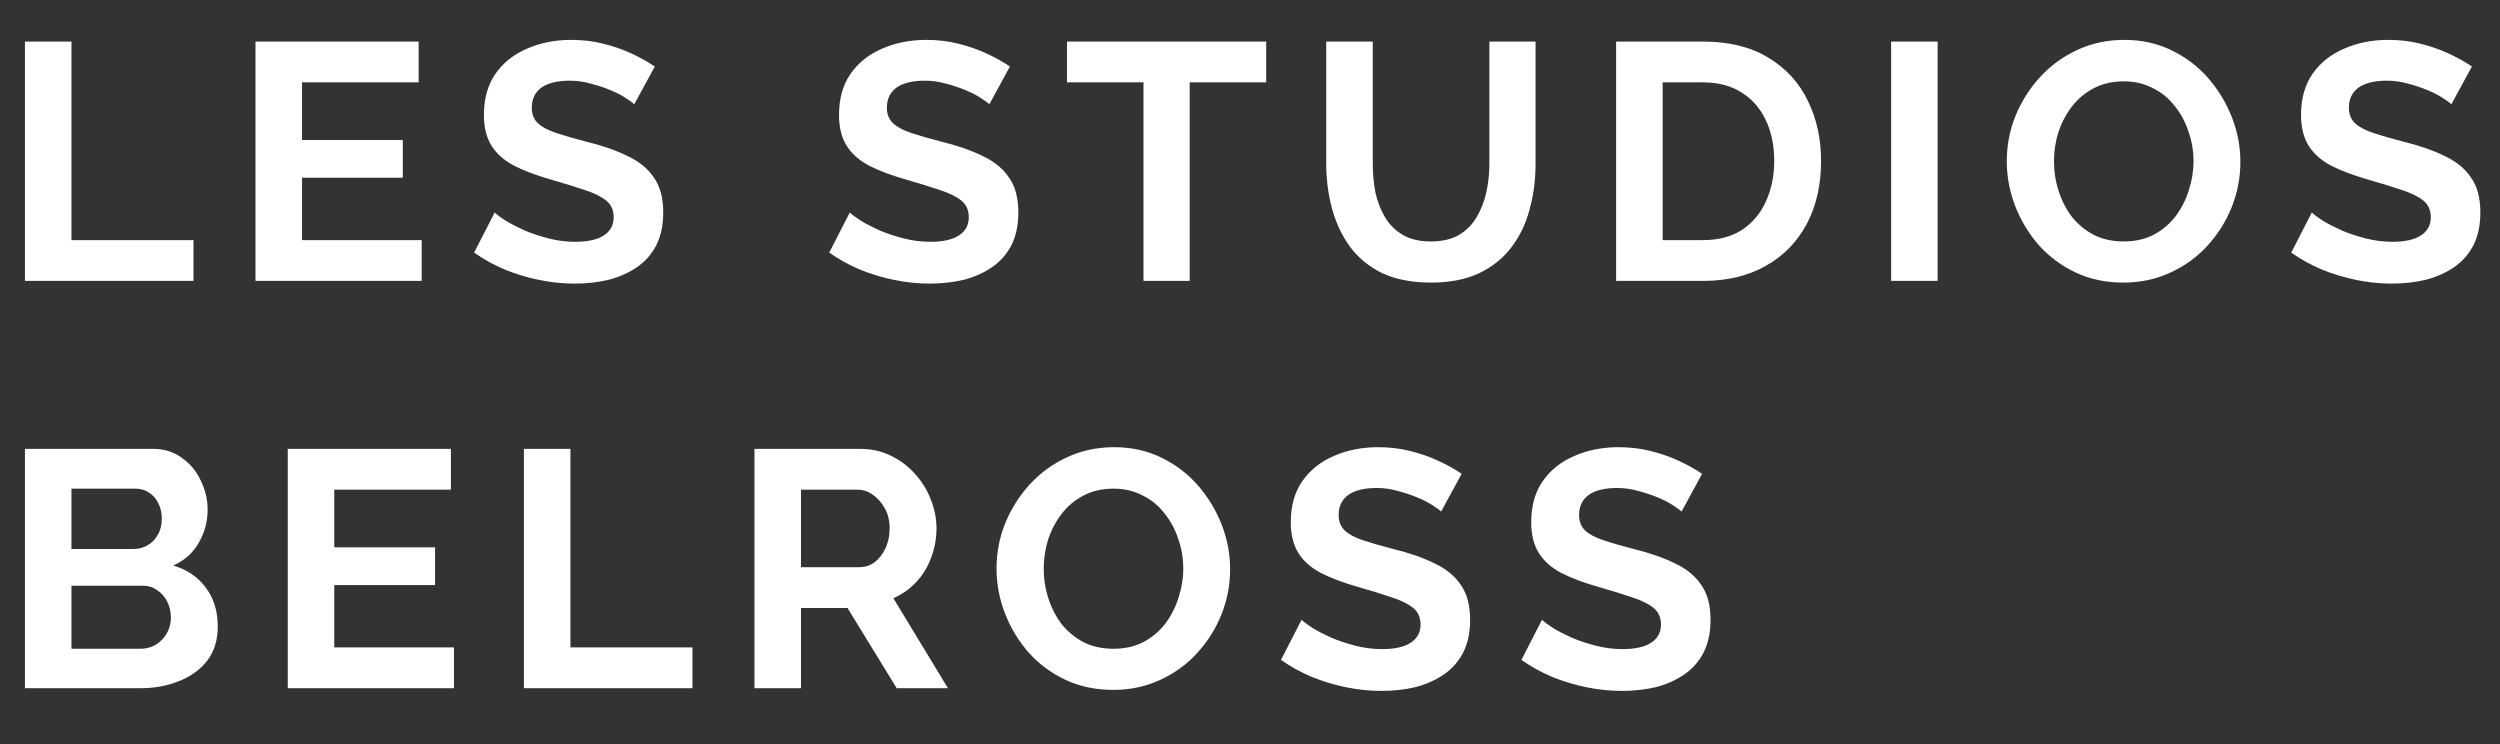 <?xml version="1.0" encoding="UTF-8"?> <svg xmlns="http://www.w3.org/2000/svg" width="178" height="53" viewBox="0 0 178 53" fill="none"><rect x="0" y="0" width="178" height="53" fill="#333333" stroke="none"/><path d="M15.504 44.608C15.504 45.568 15.256 46.376 14.76 47.032C14.264 47.672 13.592 48.16 12.744 48.496C11.912 48.832 11 49 10.008 49H1.776V31.96H10.896C11.696 31.96 12.384 32.176 12.96 32.608C13.552 33.024 14 33.568 14.304 34.24C14.624 34.896 14.784 35.584 14.784 36.304C14.784 37.12 14.576 37.896 14.16 38.632C13.744 39.368 13.136 39.912 12.336 40.264C13.312 40.552 14.08 41.072 14.64 41.824C15.216 42.576 15.504 43.504 15.504 44.608ZM12.168 43.984C12.168 43.552 12.08 43.168 11.904 42.832C11.728 42.48 11.488 42.208 11.184 42.016C10.896 41.808 10.56 41.704 10.176 41.704H5.088V46.192H10.008C10.408 46.192 10.768 46.096 11.088 45.904C11.424 45.696 11.688 45.424 11.88 45.088C12.072 44.752 12.168 44.384 12.168 43.984ZM5.088 34.792V39.088H9.504C9.872 39.088 10.208 39 10.512 38.824C10.816 38.648 11.056 38.4 11.232 38.08C11.424 37.76 11.52 37.376 11.52 36.928C11.52 36.496 11.432 36.12 11.256 35.8C11.096 35.48 10.872 35.232 10.584 35.056C10.312 34.88 10 34.792 9.648 34.792H5.088ZM32.321 46.096V49H20.488V31.96H32.105V34.864H23.8V38.968H30.977V41.656H23.8V46.096H32.321ZM37.303 49V31.96H40.615V46.096H49.303V49H37.303ZM53.718 49V31.96H61.254C62.038 31.96 62.758 32.12 63.414 32.44C64.086 32.76 64.662 33.192 65.142 33.736C65.638 34.28 66.014 34.888 66.27 35.56C66.542 36.232 66.678 36.92 66.678 37.624C66.678 38.344 66.55 39.04 66.294 39.712C66.054 40.368 65.702 40.944 65.238 41.44C64.774 41.936 64.23 42.32 63.606 42.592L67.494 49H63.846L60.342 43.288H57.03V49H53.718ZM57.03 40.384H61.182C61.598 40.384 61.966 40.264 62.286 40.024C62.606 39.768 62.862 39.432 63.054 39.016C63.246 38.6 63.342 38.136 63.342 37.624C63.342 37.08 63.23 36.608 63.006 36.208C62.782 35.792 62.494 35.464 62.142 35.224C61.806 34.984 61.438 34.864 61.038 34.864H57.03V40.384ZM79.257 49.12C78.009 49.12 76.873 48.88 75.849 48.4C74.841 47.92 73.969 47.272 73.233 46.456C72.513 45.624 71.953 44.696 71.553 43.672C71.153 42.632 70.953 41.568 70.953 40.48C70.953 39.344 71.161 38.264 71.577 37.24C72.009 36.2 72.593 35.28 73.329 34.48C74.081 33.664 74.961 33.024 75.969 32.56C76.993 32.08 78.113 31.84 79.329 31.84C80.561 31.84 81.681 32.088 82.689 32.584C83.713 33.08 84.585 33.744 85.305 34.576C86.025 35.408 86.585 36.336 86.985 37.36C87.385 38.384 87.585 39.44 87.585 40.528C87.585 41.648 87.377 42.728 86.961 43.768C86.545 44.792 85.961 45.712 85.209 46.528C84.473 47.328 83.593 47.96 82.569 48.424C81.561 48.888 80.457 49.12 79.257 49.12ZM74.313 40.48C74.313 41.216 74.425 41.928 74.649 42.616C74.873 43.304 75.193 43.92 75.609 44.464C76.041 44.992 76.561 45.416 77.169 45.736C77.793 46.04 78.497 46.192 79.281 46.192C80.081 46.192 80.793 46.032 81.417 45.712C82.041 45.376 82.561 44.936 82.977 44.392C83.393 43.832 83.705 43.216 83.913 42.544C84.137 41.856 84.249 41.168 84.249 40.48C84.249 39.744 84.129 39.04 83.889 38.368C83.665 37.68 83.337 37.072 82.905 36.544C82.489 36 81.969 35.576 81.345 35.272C80.737 34.952 80.049 34.792 79.281 34.792C78.465 34.792 77.745 34.96 77.121 35.296C76.513 35.616 76.001 36.048 75.585 36.592C75.169 37.136 74.849 37.744 74.625 38.416C74.417 39.088 74.313 39.776 74.313 40.48ZM102.608 36.424C102.496 36.312 102.288 36.16 101.984 35.968C101.696 35.776 101.336 35.592 100.904 35.416C100.488 35.24 100.032 35.088 99.536 34.96C99.04 34.816 98.536 34.744 98.024 34.744C97.128 34.744 96.448 34.912 95.984 35.248C95.536 35.584 95.312 36.056 95.312 36.664C95.312 37.128 95.456 37.496 95.744 37.768C96.032 38.04 96.464 38.272 97.04 38.464C97.616 38.656 98.336 38.864 99.2 39.088C100.32 39.36 101.288 39.696 102.104 40.096C102.936 40.48 103.568 40.992 104 41.632C104.448 42.256 104.672 43.088 104.672 44.128C104.672 45.04 104.504 45.824 104.168 46.48C103.832 47.12 103.368 47.64 102.776 48.04C102.184 48.44 101.512 48.736 100.76 48.928C100.008 49.104 99.208 49.192 98.36 49.192C97.512 49.192 96.664 49.104 95.816 48.928C94.968 48.752 94.152 48.504 93.368 48.184C92.584 47.848 91.864 47.448 91.208 46.984L92.672 44.128C92.816 44.272 93.072 44.464 93.44 44.704C93.808 44.928 94.256 45.16 94.784 45.4C95.312 45.624 95.888 45.816 96.512 45.976C97.136 46.136 97.768 46.216 98.408 46.216C99.304 46.216 99.984 46.064 100.448 45.76C100.912 45.456 101.144 45.024 101.144 44.464C101.144 43.952 100.96 43.552 100.592 43.264C100.224 42.976 99.712 42.728 99.056 42.52C98.4 42.296 97.624 42.056 96.728 41.8C95.656 41.496 94.76 41.16 94.04 40.792C93.32 40.408 92.784 39.928 92.432 39.352C92.08 38.776 91.904 38.056 91.904 37.192C91.904 36.024 92.176 35.048 92.72 34.264C93.28 33.464 94.032 32.864 94.976 32.464C95.92 32.048 96.968 31.84 98.12 31.84C98.92 31.84 99.672 31.928 100.376 32.104C101.096 32.28 101.768 32.512 102.392 32.8C103.016 33.088 103.576 33.4 104.072 33.736L102.608 36.424ZM119.726 36.424C119.614 36.312 119.406 36.16 119.102 35.968C118.814 35.776 118.454 35.592 118.022 35.416C117.606 35.24 117.15 35.088 116.654 34.96C116.158 34.816 115.654 34.744 115.142 34.744C114.246 34.744 113.566 34.912 113.102 35.248C112.654 35.584 112.43 36.056 112.43 36.664C112.43 37.128 112.574 37.496 112.862 37.768C113.15 38.04 113.582 38.272 114.158 38.464C114.734 38.656 115.454 38.864 116.318 39.088C117.438 39.36 118.406 39.696 119.222 40.096C120.054 40.48 120.686 40.992 121.118 41.632C121.566 42.256 121.79 43.088 121.79 44.128C121.79 45.04 121.622 45.824 121.286 46.48C120.95 47.12 120.486 47.64 119.894 48.04C119.302 48.44 118.63 48.736 117.878 48.928C117.126 49.104 116.326 49.192 115.478 49.192C114.63 49.192 113.782 49.104 112.934 48.928C112.086 48.752 111.27 48.504 110.486 48.184C109.702 47.848 108.982 47.448 108.326 46.984L109.79 44.128C109.934 44.272 110.19 44.464 110.558 44.704C110.926 44.928 111.374 45.16 111.902 45.4C112.43 45.624 113.006 45.816 113.63 45.976C114.254 46.136 114.886 46.216 115.526 46.216C116.422 46.216 117.102 46.064 117.566 45.76C118.03 45.456 118.262 45.024 118.262 44.464C118.262 43.952 118.078 43.552 117.71 43.264C117.342 42.976 116.83 42.728 116.174 42.52C115.518 42.296 114.742 42.056 113.846 41.8C112.774 41.496 111.878 41.16 111.158 40.792C110.438 40.408 109.902 39.928 109.55 39.352C109.198 38.776 109.022 38.056 109.022 37.192C109.022 36.024 109.294 35.048 109.838 34.264C110.398 33.464 111.15 32.864 112.094 32.464C113.038 32.048 114.086 31.84 115.238 31.84C116.038 31.84 116.79 31.928 117.494 32.104C118.214 32.28 118.886 32.512 119.51 32.8C120.134 33.088 120.694 33.4 121.19 33.736L119.726 36.424Z" fill="white"></path><path d="M1.776 20V2.96H5.088V17.096H13.776V20H1.776ZM30.024 17.096V20H18.192V2.96H29.808V5.864H21.504V9.968H28.68V12.656H21.504V17.096H30.024ZM45.158 7.424C45.046 7.312 44.838 7.16 44.534 6.968C44.246 6.776 43.886 6.592 43.454 6.416C43.038 6.24 42.582 6.088 42.086 5.96C41.59 5.816 41.086 5.744 40.574 5.744C39.678 5.744 38.998 5.912 38.534 6.248C38.086 6.584 37.862 7.056 37.862 7.664C37.862 8.128 38.006 8.496 38.294 8.768C38.582 9.04 39.014 9.272 39.59 9.464C40.166 9.656 40.886 9.864 41.75 10.088C42.87 10.36 43.838 10.696 44.654 11.096C45.486 11.48 46.118 11.992 46.55 12.632C46.998 13.256 47.222 14.088 47.222 15.128C47.222 16.04 47.054 16.824 46.718 17.48C46.382 18.12 45.918 18.64 45.326 19.04C44.734 19.44 44.062 19.736 43.31 19.928C42.558 20.104 41.758 20.192 40.91 20.192C40.062 20.192 39.214 20.104 38.366 19.928C37.518 19.752 36.702 19.504 35.918 19.184C35.134 18.848 34.414 18.448 33.758 17.984L35.222 15.128C35.366 15.272 35.622 15.464 35.99 15.704C36.358 15.928 36.806 16.16 37.334 16.4C37.862 16.624 38.438 16.816 39.062 16.976C39.686 17.136 40.318 17.216 40.958 17.216C41.854 17.216 42.534 17.064 42.998 16.76C43.462 16.456 43.694 16.024 43.694 15.464C43.694 14.952 43.51 14.552 43.142 14.264C42.774 13.976 42.262 13.728 41.606 13.52C40.95 13.296 40.174 13.056 39.278 12.8C38.206 12.496 37.31 12.16 36.59 11.792C35.87 11.408 35.334 10.928 34.982 10.352C34.63 9.776 34.454 9.056 34.454 8.192C34.454 7.024 34.726 6.048 35.27 5.264C35.83 4.464 36.582 3.864 37.526 3.464C38.47 3.048 39.518 2.84 40.67 2.84C41.47 2.84 42.222 2.928 42.926 3.104C43.646 3.28 44.318 3.512 44.942 3.8C45.566 4.088 46.126 4.4 46.622 4.736L45.158 7.424ZM70.442 7.424C70.33 7.312 70.122 7.16 69.818 6.968C69.53 6.776 69.17 6.592 68.738 6.416C68.322 6.24 67.866 6.088 67.37 5.96C66.874 5.816 66.37 5.744 65.858 5.744C64.962 5.744 64.282 5.912 63.818 6.248C63.37 6.584 63.146 7.056 63.146 7.664C63.146 8.128 63.29 8.496 63.578 8.768C63.866 9.04 64.298 9.272 64.874 9.464C65.45 9.656 66.17 9.864 67.034 10.088C68.154 10.36 69.122 10.696 69.938 11.096C70.77 11.48 71.402 11.992 71.834 12.632C72.282 13.256 72.506 14.088 72.506 15.128C72.506 16.04 72.338 16.824 72.002 17.48C71.666 18.12 71.202 18.64 70.61 19.04C70.018 19.44 69.346 19.736 68.594 19.928C67.842 20.104 67.042 20.192 66.194 20.192C65.346 20.192 64.498 20.104 63.65 19.928C62.802 19.752 61.986 19.504 61.202 19.184C60.418 18.848 59.698 18.448 59.042 17.984L60.506 15.128C60.65 15.272 60.906 15.464 61.274 15.704C61.642 15.928 62.09 16.16 62.618 16.4C63.146 16.624 63.722 16.816 64.346 16.976C64.97 17.136 65.602 17.216 66.242 17.216C67.138 17.216 67.818 17.064 68.282 16.76C68.746 16.456 68.978 16.024 68.978 15.464C68.978 14.952 68.794 14.552 68.426 14.264C68.058 13.976 67.546 13.728 66.89 13.52C66.234 13.296 65.458 13.056 64.562 12.8C63.49 12.496 62.594 12.16 61.874 11.792C61.154 11.408 60.618 10.928 60.266 10.352C59.914 9.776 59.738 9.056 59.738 8.192C59.738 7.024 60.01 6.048 60.554 5.264C61.114 4.464 61.866 3.864 62.81 3.464C63.754 3.048 64.802 2.84 65.954 2.84C66.754 2.84 67.506 2.928 68.21 3.104C68.93 3.28 69.602 3.512 70.226 3.8C70.85 4.088 71.41 4.4 71.906 4.736L70.442 7.424ZM90.153 5.864H84.705V20H81.417V5.864H75.969V2.96H90.153V5.864ZM101.892 20.12C100.532 20.12 99.372 19.896 98.412 19.448C97.468 18.984 96.7 18.352 96.108 17.552C95.532 16.752 95.108 15.848 94.836 14.84C94.564 13.816 94.428 12.752 94.428 11.648V2.96H97.74V11.648C97.74 12.352 97.804 13.04 97.932 13.712C98.076 14.368 98.308 14.96 98.628 15.488C98.948 16.016 99.372 16.432 99.9 16.736C100.428 17.04 101.084 17.192 101.868 17.192C102.668 17.192 103.332 17.04 103.86 16.736C104.404 16.416 104.828 15.992 105.132 15.464C105.452 14.936 105.684 14.344 105.828 13.688C105.972 13.016 106.044 12.336 106.044 11.648V2.96H109.332V11.648C109.332 12.816 109.188 13.912 108.9 14.936C108.628 15.96 108.188 16.864 107.58 17.648C106.988 18.416 106.22 19.024 105.276 19.472C104.332 19.904 103.204 20.12 101.892 20.12ZM115.068 20V2.96H121.26C123.116 2.96 124.668 3.344 125.916 4.112C127.164 4.864 128.1 5.888 128.724 7.184C129.348 8.464 129.66 9.888 129.66 11.456C129.66 13.184 129.316 14.688 128.628 15.968C127.94 17.248 126.964 18.24 125.7 18.944C124.452 19.648 122.972 20 121.26 20H115.068ZM126.324 11.456C126.324 10.352 126.124 9.384 125.724 8.552C125.324 7.704 124.748 7.048 123.996 6.584C123.244 6.104 122.332 5.864 121.26 5.864H118.38V17.096H121.26C122.348 17.096 123.268 16.856 124.02 16.376C124.772 15.88 125.34 15.208 125.724 14.36C126.124 13.496 126.324 12.528 126.324 11.456ZM134.648 20V2.96H137.96V20H134.648ZM151.187 20.12C149.939 20.12 148.803 19.88 147.779 19.4C146.771 18.92 145.899 18.272 145.163 17.456C144.443 16.624 143.883 15.696 143.483 14.672C143.083 13.632 142.883 12.568 142.883 11.48C142.883 10.344 143.091 9.264 143.507 8.24C143.939 7.2 144.523 6.28 145.259 5.48C146.011 4.664 146.891 4.024 147.899 3.56C148.923 3.08 150.043 2.84 151.259 2.84C152.491 2.84 153.611 3.088 154.619 3.584C155.643 4.08 156.515 4.744 157.235 5.576C157.955 6.408 158.515 7.336 158.915 8.36C159.315 9.384 159.515 10.44 159.515 11.528C159.515 12.648 159.307 13.728 158.891 14.768C158.475 15.792 157.891 16.712 157.139 17.528C156.403 18.328 155.523 18.96 154.499 19.424C153.491 19.888 152.387 20.12 151.187 20.12ZM146.243 11.48C146.243 12.216 146.355 12.928 146.579 13.616C146.803 14.304 147.123 14.92 147.539 15.464C147.971 15.992 148.491 16.416 149.099 16.736C149.723 17.04 150.427 17.192 151.211 17.192C152.011 17.192 152.723 17.032 153.347 16.712C153.971 16.376 154.491 15.936 154.907 15.392C155.323 14.832 155.635 14.216 155.843 13.544C156.067 12.856 156.179 12.168 156.179 11.48C156.179 10.744 156.059 10.04 155.819 9.368C155.595 8.68 155.267 8.072 154.835 7.544C154.419 7 153.899 6.576 153.275 6.272C152.667 5.952 151.979 5.792 151.211 5.792C150.395 5.792 149.675 5.96 149.051 6.296C148.443 6.616 147.931 7.048 147.515 7.592C147.099 8.136 146.779 8.744 146.555 9.416C146.347 10.088 146.243 10.776 146.243 11.48ZM174.537 7.424C174.425 7.312 174.217 7.16 173.913 6.968C173.625 6.776 173.265 6.592 172.833 6.416C172.417 6.24 171.961 6.088 171.465 5.96C170.969 5.816 170.465 5.744 169.953 5.744C169.057 5.744 168.377 5.912 167.913 6.248C167.465 6.584 167.241 7.056 167.241 7.664C167.241 8.128 167.385 8.496 167.673 8.768C167.961 9.04 168.393 9.272 168.969 9.464C169.545 9.656 170.265 9.864 171.129 10.088C172.249 10.36 173.217 10.696 174.033 11.096C174.865 11.48 175.497 11.992 175.929 12.632C176.377 13.256 176.601 14.088 176.601 15.128C176.601 16.04 176.433 16.824 176.097 17.48C175.761 18.12 175.297 18.64 174.705 19.04C174.113 19.44 173.441 19.736 172.689 19.928C171.937 20.104 171.137 20.192 170.289 20.192C169.441 20.192 168.593 20.104 167.745 19.928C166.897 19.752 166.081 19.504 165.297 19.184C164.513 18.848 163.793 18.448 163.137 17.984L164.601 15.128C164.745 15.272 165.001 15.464 165.369 15.704C165.737 15.928 166.185 16.16 166.713 16.4C167.241 16.624 167.817 16.816 168.441 16.976C169.065 17.136 169.697 17.216 170.337 17.216C171.233 17.216 171.913 17.064 172.377 16.76C172.841 16.456 173.073 16.024 173.073 15.464C173.073 14.952 172.889 14.552 172.521 14.264C172.153 13.976 171.641 13.728 170.985 13.52C170.329 13.296 169.553 13.056 168.657 12.8C167.585 12.496 166.689 12.16 165.969 11.792C165.249 11.408 164.713 10.928 164.361 10.352C164.009 9.776 163.833 9.056 163.833 8.192C163.833 7.024 164.105 6.048 164.649 5.264C165.209 4.464 165.961 3.864 166.905 3.464C167.849 3.048 168.897 2.84 170.049 2.84C170.849 2.84 171.601 2.928 172.305 3.104C173.025 3.28 173.697 3.512 174.321 3.8C174.945 4.088 175.505 4.4 176.001 4.736L174.537 7.424Z" fill="white"></path></svg> 